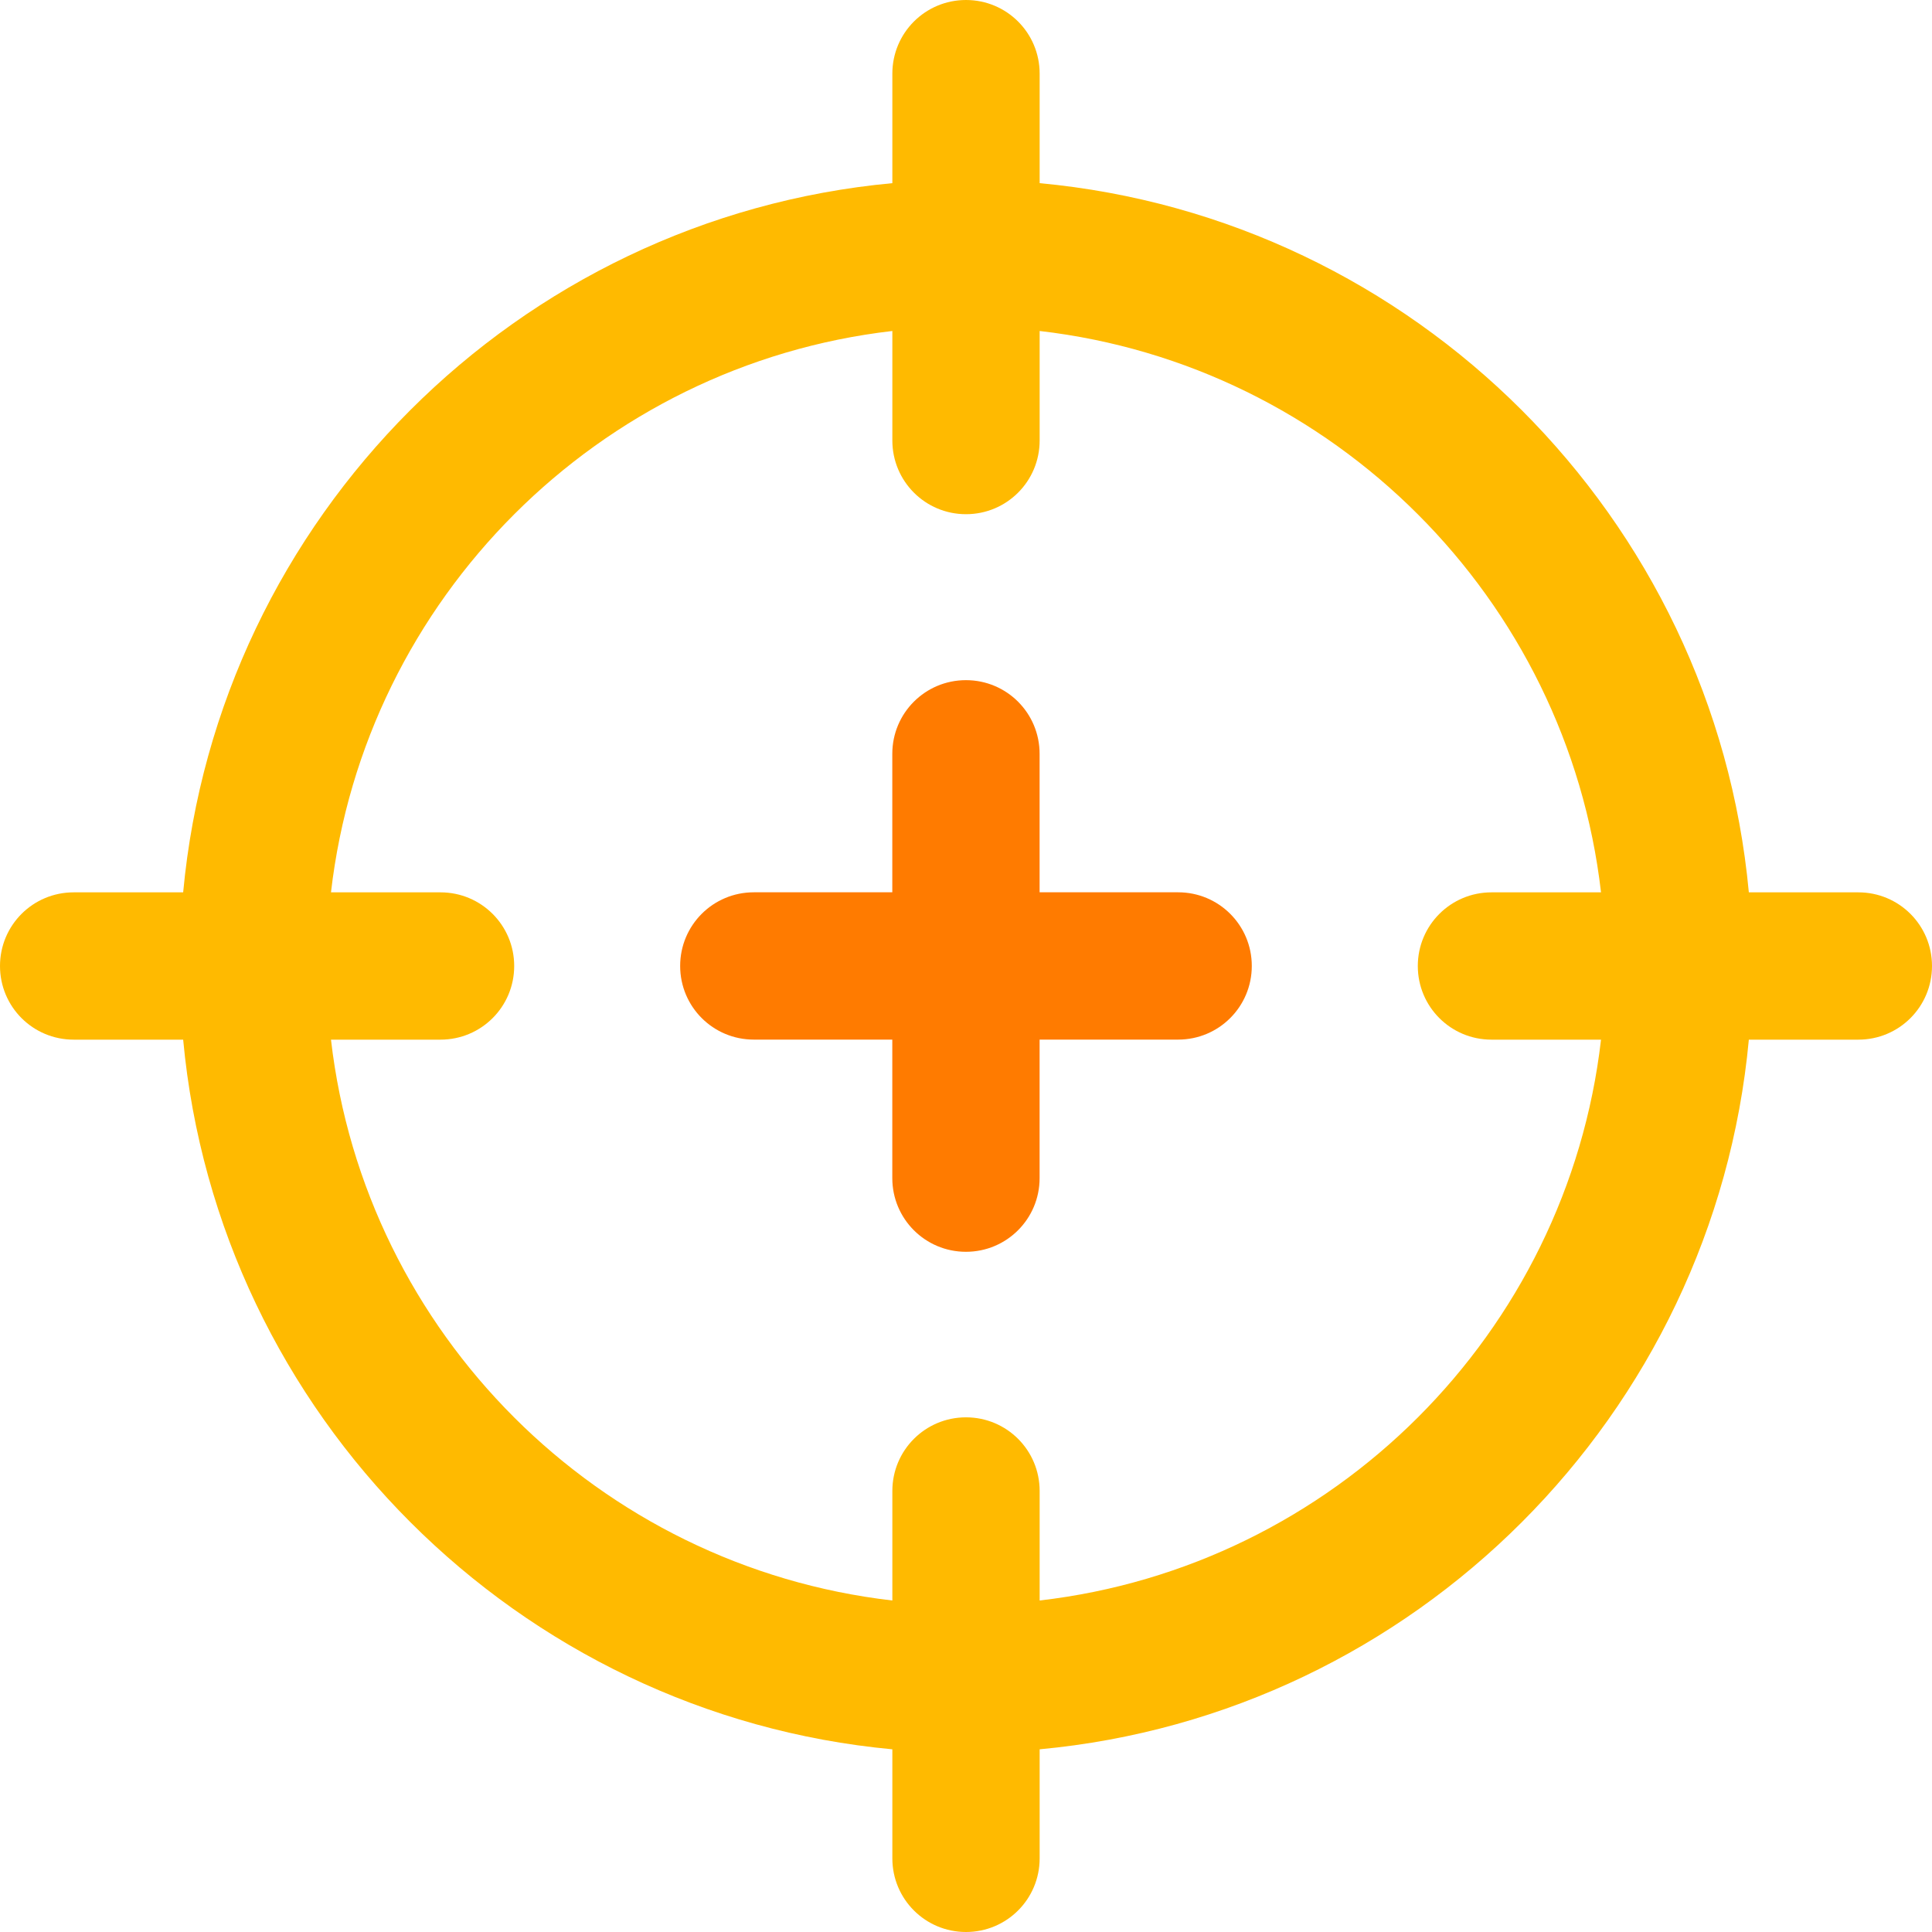 <svg width="41" height="41" viewBox="0 0 41 41" fill="none" xmlns="http://www.w3.org/2000/svg">
<g clip-path="url(#clip0_361_87)">
<path d="M25.002 18.936H22.062V15.997C22.062 15.132 21.364 14.434 20.499 14.434C19.634 14.434 18.936 15.132 18.936 15.997V18.936H15.997C15.132 18.936 14.434 19.634 14.434 20.499C14.434 21.364 15.132 22.062 15.997 22.062H18.936V25.002C18.936 25.866 19.634 26.565 20.499 26.565C21.364 26.565 22.062 25.866 22.062 25.002V22.062H25.002C25.866 22.062 26.565 21.364 26.565 20.499C26.565 19.634 25.866 18.936 25.002 18.936Z" fill="#FF7B00"/>
<path d="M39.437 18.937H37.113C36.373 10.974 30.015 4.627 22.063 3.887V1.563C22.063 0.698 21.365 0 20.5 0C19.635 0 18.937 0.698 18.937 1.563V3.887C10.974 4.627 4.627 10.985 3.887 18.937H1.563C0.698 18.937 0 19.635 0 20.5C0 21.365 0.698 22.063 1.563 22.063H3.887C4.627 30.026 10.985 36.383 18.937 37.123V39.437C18.937 40.302 19.635 41 20.5 41C21.365 41 22.063 40.302 22.063 39.437V37.123C30.026 36.383 36.373 30.026 37.113 22.063H39.437C40.302 22.063 41 21.365 41 20.5C41 19.635 40.302 18.937 39.437 18.937ZM31.651 22.063H33.976C33.257 28.296 28.296 33.246 22.063 33.965V31.641C22.063 30.776 21.365 30.078 20.5 30.078C19.635 30.078 18.937 30.776 18.937 31.641V33.965C12.704 33.246 7.744 28.296 7.024 22.063H9.348C10.213 22.063 10.912 21.365 10.912 20.5C10.912 19.635 10.213 18.937 9.348 18.937H7.024C7.744 12.704 12.704 7.744 18.937 7.024V9.348C18.937 10.213 19.635 10.912 20.5 10.912C21.365 10.912 22.063 10.213 22.063 9.348V7.024C28.296 7.744 33.257 12.704 33.976 18.937H31.651C30.787 18.937 30.088 19.635 30.088 20.5C30.088 21.365 30.787 22.063 31.651 22.063Z" fill="#FFBA00"/>
</g>
<defs>
<clipPath id="clip0_361_87">
<rect width="41" height="41" fill="white"/>
</clipPath>
</defs>
</svg>
